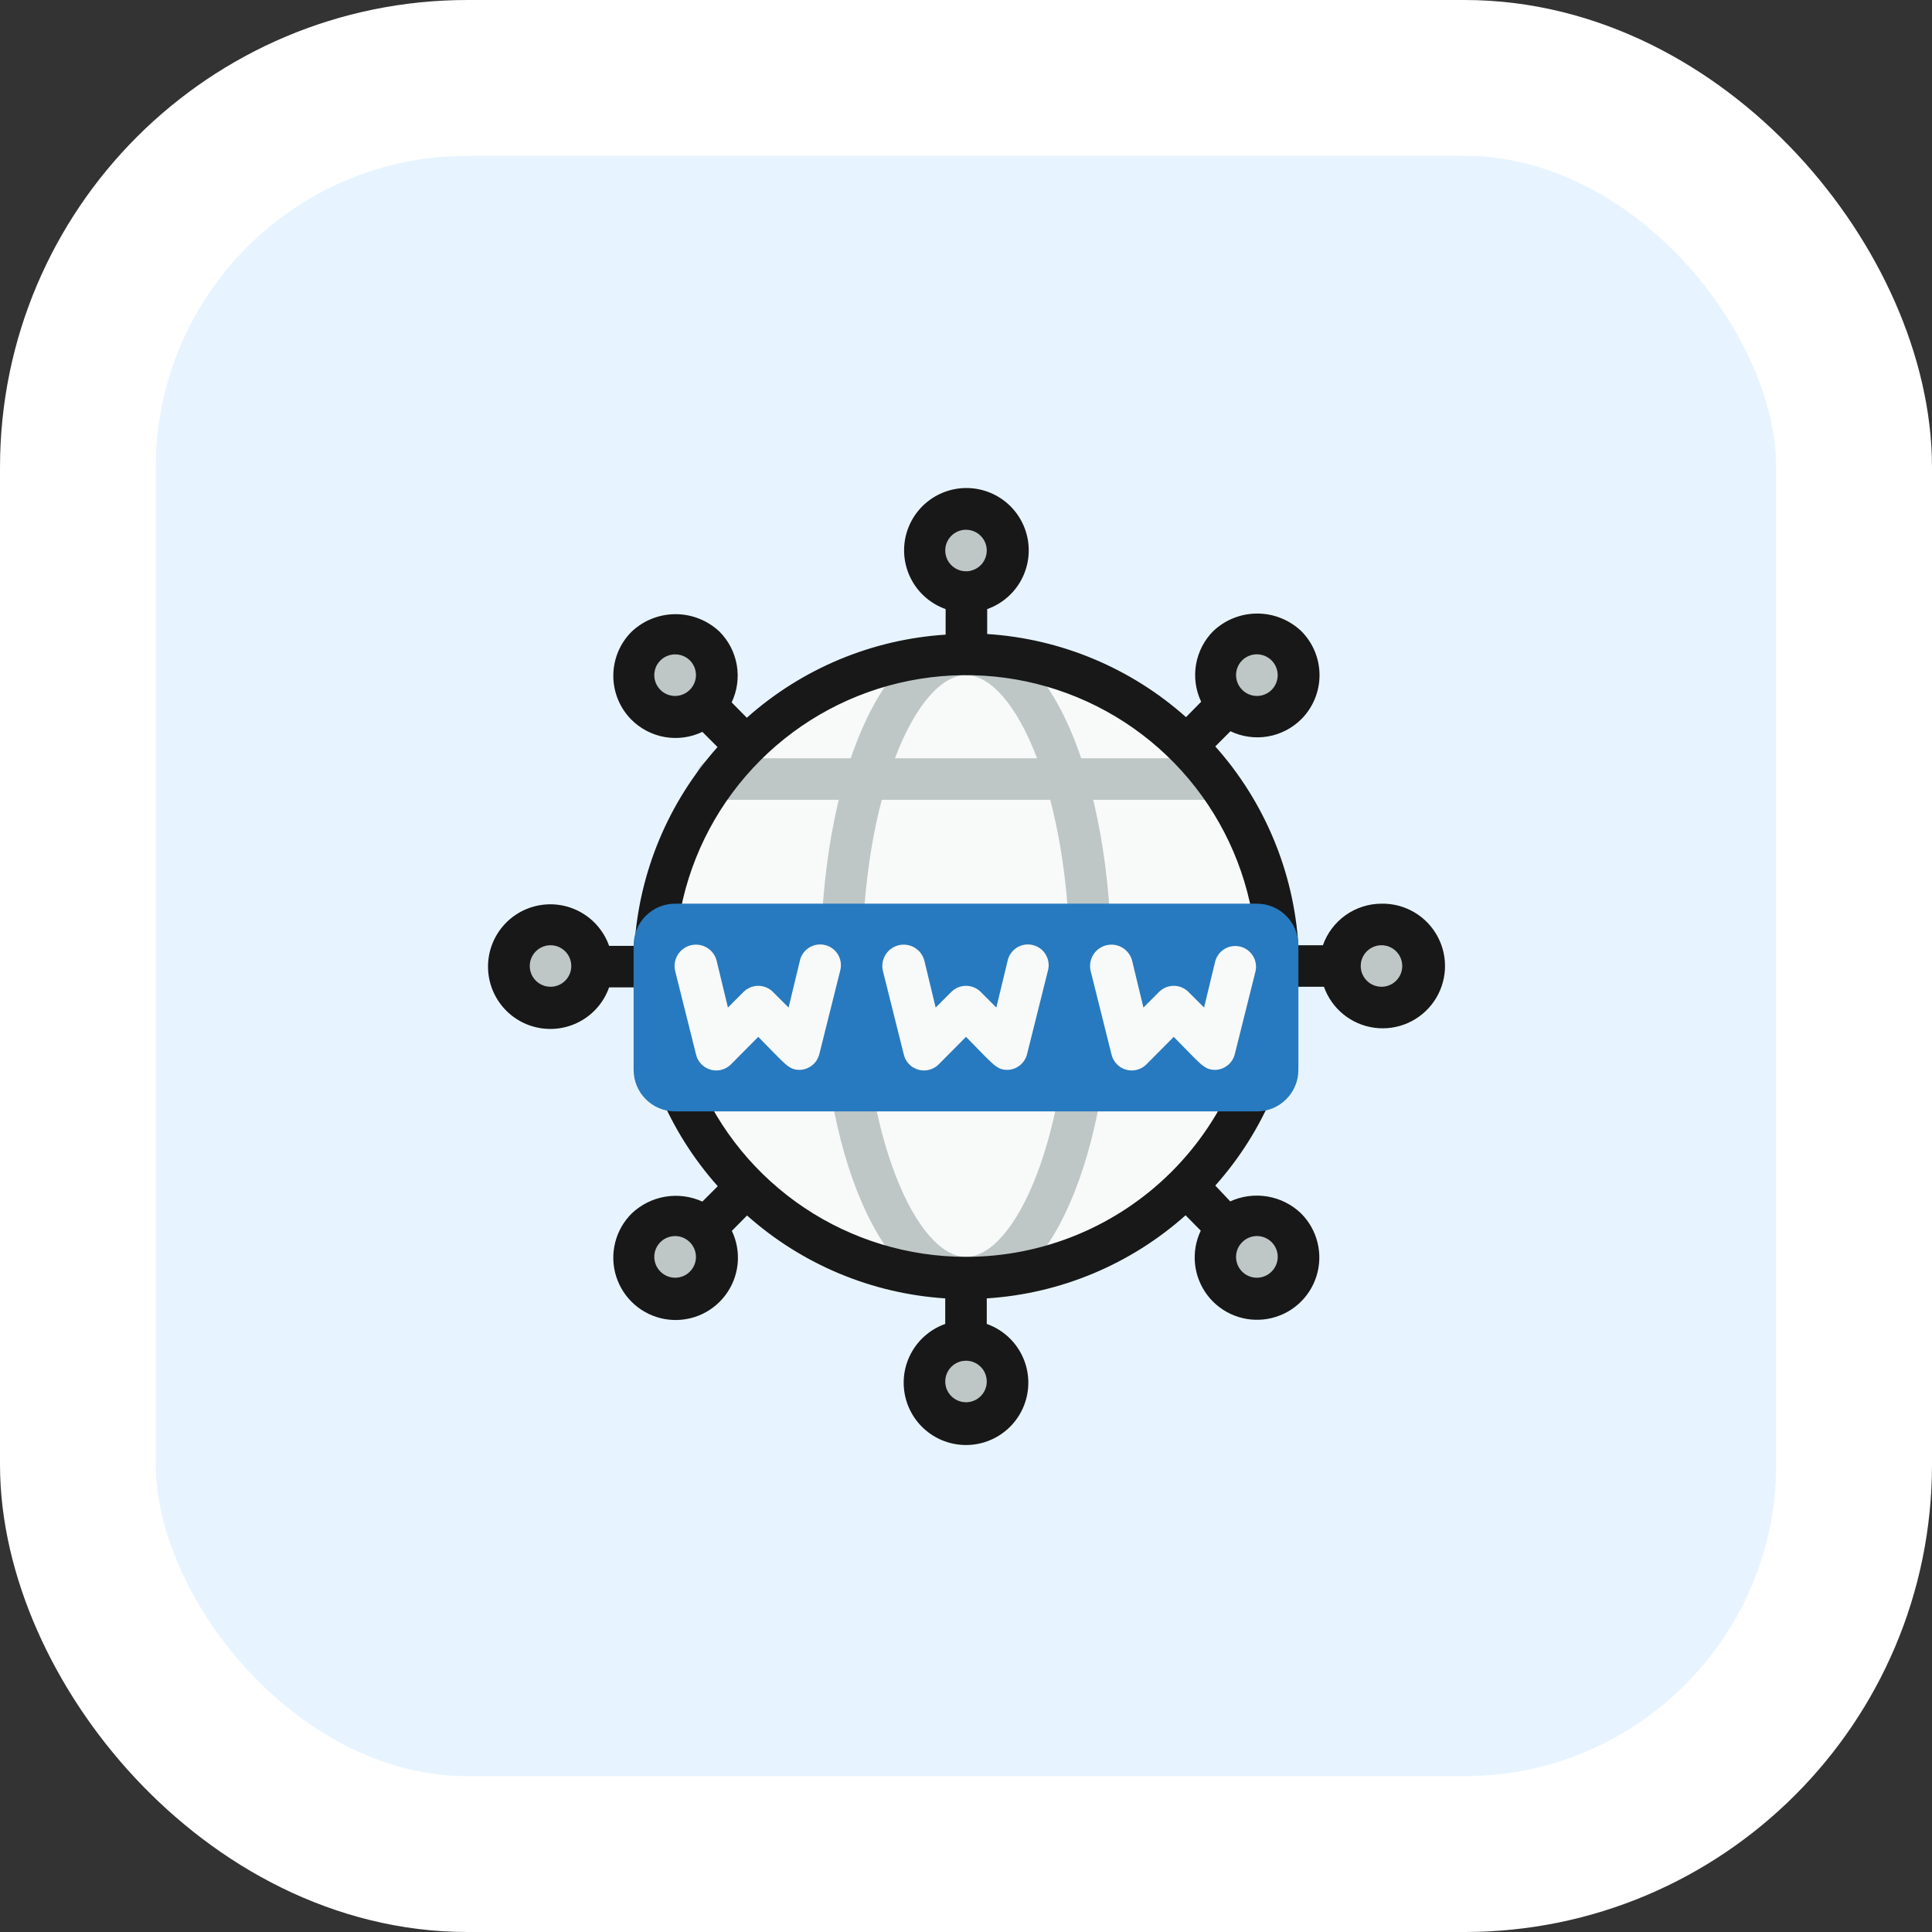 <svg width="124" height="124" viewBox="0 0 124 124" fill="none" xmlns="http://www.w3.org/2000/svg">
<rect x="0" y="0" width="124" height="124" fill="#333333" stroke="none"/>
<rect x="5" y="5" width="114" height="114" rx="25" fill="#E7F4FF" stroke="white" stroke-width="10"/>
<path d="M80.667 83.333C82.139 83.333 83.333 82.139 83.333 80.667C83.333 79.194 82.139 78 80.667 78C79.194 78 78 79.194 78 80.667C78 82.139 79.194 83.333 80.667 83.333Z" fill="#BEC6C6"/>
<path d="M43.333 83.333C44.806 83.333 46 82.139 46 80.667C46 79.194 44.806 78 43.333 78C41.861 78 40.667 79.194 40.667 80.667C40.667 82.139 41.861 83.333 43.333 83.333Z" fill="#BEC6C6"/>
<path d="M62 38C63.473 38 64.667 36.806 64.667 35.333C64.667 33.861 63.473 32.667 62 32.667C60.527 32.667 59.333 33.861 59.333 35.333C59.333 36.806 60.527 38 62 38Z" fill="#BEC6C6"/>
<path d="M80.667 46C82.139 46 83.333 44.806 83.333 43.333C83.333 41.861 82.139 40.667 80.667 40.667C79.194 40.667 78 41.861 78 43.333C78 44.806 79.194 46 80.667 46Z" fill="#BEC6C6"/>
<path d="M88.667 64.667C90.139 64.667 91.333 63.473 91.333 62C91.333 60.527 90.139 59.333 88.667 59.333C87.194 59.333 86 60.527 86 62C86 63.473 87.194 64.667 88.667 64.667Z" fill="#BEC6C6"/>
<path d="M62 91.333C63.473 91.333 64.667 90.139 64.667 88.667C64.667 87.194 63.473 86 62 86C60.527 86 59.333 87.194 59.333 88.667C59.333 90.139 60.527 91.333 62 91.333Z" fill="#BEC6C6"/>
<path d="M35.333 64.667C36.806 64.667 38 63.473 38 62C38 60.527 36.806 59.333 35.333 59.333C33.861 59.333 32.667 60.527 32.667 62C32.667 63.473 33.861 64.667 35.333 64.667Z" fill="#BEC6C6"/>
<path d="M43.333 46C44.806 46 46 44.806 46 43.333C46 41.861 44.806 40.667 43.333 40.667C41.861 40.667 40.667 41.861 40.667 43.333C40.667 44.806 41.861 46 43.333 46Z" fill="#BEC6C6"/>
<path d="M62 82C73.046 82 82 73.046 82 62C82 50.954 73.046 42 62 42C50.954 42 42 50.954 42 62C42 73.046 50.954 82 62 82Z" fill="#F8F9F9"/>
<path d="M78 51.333H46C45.646 51.333 45.307 51.193 45.057 50.943C44.807 50.693 44.667 50.354 44.667 50C44.667 49.646 44.807 49.307 45.057 49.057C45.307 48.807 45.646 48.667 46 48.667H78C78.354 48.667 78.693 48.807 78.943 49.057C79.193 49.307 79.333 49.646 79.333 50C79.333 50.354 79.193 50.693 78.943 50.943C78.693 51.193 78.354 51.333 78 51.333Z" fill="#BEC6C6"/>
<path d="M62 83.333C56.667 83.333 52.667 74.16 52.667 62C52.667 49.84 56.667 40.667 62 40.667C67.333 40.667 71.333 49.84 71.333 62C71.333 74.16 67.333 83.333 62 83.333ZM62 43.333C58.853 43.333 55.333 51 55.333 62C55.333 73 58.853 80.667 62 80.667C65.147 80.667 68.667 73 68.667 62C68.667 51 65.147 43.333 62 43.333Z" fill="#BEC6C6"/>
<path d="M88.667 58C87.841 58.002 87.037 58.26 86.364 58.737C85.691 59.215 85.182 59.889 84.907 60.667H83.333C83.032 55.937 81.154 51.444 78 47.907L78.973 46.933C79.718 47.289 80.555 47.406 81.369 47.268C82.183 47.129 82.935 46.742 83.52 46.16C84.269 45.41 84.69 44.393 84.69 43.333C84.69 42.273 84.269 41.257 83.52 40.507C82.757 39.783 81.745 39.379 80.693 39.379C79.641 39.379 78.63 39.783 77.867 40.507C77.287 41.091 76.902 41.84 76.763 42.651C76.625 43.462 76.74 44.297 77.093 45.04L76.12 46.027C72.582 42.873 68.09 40.995 63.36 40.693V39.093C64.25 38.779 64.999 38.16 65.477 37.346C65.954 36.532 66.129 35.576 65.969 34.646C65.809 33.716 65.326 32.872 64.605 32.264C63.883 31.656 62.97 31.322 62.027 31.322C61.083 31.322 60.17 31.656 59.448 32.264C58.727 32.872 58.244 33.716 58.084 34.646C57.925 35.576 58.099 36.532 58.577 37.346C59.054 38.16 59.804 38.779 60.693 39.093V40.733C55.963 41.035 51.471 42.913 47.933 46.067L46.96 45.08C47.313 44.337 47.428 43.502 47.29 42.691C47.151 41.88 46.766 41.131 46.187 40.547C45.424 39.823 44.412 39.419 43.36 39.419C42.308 39.419 41.296 39.823 40.533 40.547C39.784 41.297 39.364 42.313 39.364 43.373C39.364 44.433 39.784 45.45 40.533 46.2C41.119 46.782 41.87 47.169 42.684 47.308C43.498 47.446 44.335 47.33 45.08 46.973L46.053 47.947C42.899 51.484 41.022 55.977 40.72 60.707H39.093C38.779 59.817 38.16 59.067 37.346 58.59C36.532 58.112 35.576 57.938 34.646 58.098C33.716 58.257 32.872 58.74 32.264 59.462C31.656 60.183 31.322 61.096 31.322 62.04C31.322 62.984 31.656 63.897 32.264 64.618C32.872 65.34 33.716 65.823 34.646 65.982C35.576 66.142 36.532 65.968 37.346 65.49C38.16 65.013 38.779 64.263 39.093 63.373H40.733C41.035 68.103 42.913 72.596 46.067 76.133L45.08 77.12C44.335 76.78 43.505 76.671 42.697 76.806C41.889 76.942 41.14 77.316 40.547 77.88C40.025 78.397 39.656 79.047 39.48 79.759C39.303 80.472 39.326 81.219 39.546 81.919C39.766 82.619 40.174 83.246 40.726 83.729C41.278 84.213 41.953 84.536 42.676 84.662C43.399 84.788 44.143 84.712 44.826 84.444C45.509 84.175 46.105 83.724 46.548 83.139C46.992 82.555 47.267 81.859 47.342 81.129C47.416 80.399 47.289 79.662 46.973 79L47.947 78.013C51.475 81.154 55.952 83.027 60.667 83.333V84.973C59.777 85.288 59.027 85.907 58.55 86.721C58.072 87.534 57.898 88.491 58.058 89.421C58.217 90.351 58.7 91.195 59.422 91.803C60.143 92.411 61.056 92.745 62 92.745C62.944 92.745 63.857 92.411 64.578 91.803C65.3 91.195 65.783 90.351 65.942 89.421C66.102 88.491 65.928 87.534 65.45 86.721C64.973 85.907 64.223 85.288 63.333 84.973V83.333C68.063 83.032 72.556 81.154 76.093 78L77.067 78.987C76.751 79.649 76.624 80.386 76.698 81.116C76.773 81.846 77.048 82.541 77.491 83.126C77.935 83.711 78.531 84.162 79.214 84.43C79.897 84.699 80.641 84.774 81.364 84.648C82.087 84.522 82.762 84.2 83.314 83.716C83.866 83.232 84.274 82.606 84.494 81.906C84.714 81.206 84.737 80.458 84.56 79.746C84.384 79.034 84.015 78.383 83.493 77.867C82.9 77.302 82.151 76.928 81.343 76.793C80.535 76.658 79.705 76.767 78.96 77.107L78 76.093C81.154 72.556 83.032 68.063 83.333 63.333H84.973C85.219 64.028 85.652 64.641 86.224 65.105C86.796 65.569 87.484 65.867 88.215 65.964C88.945 66.062 89.688 65.956 90.361 65.658C91.035 65.36 91.613 64.882 92.033 64.276C92.452 63.671 92.696 62.961 92.738 62.226C92.78 61.49 92.618 60.758 92.269 60.109C91.921 59.46 91.401 58.919 90.765 58.547C90.129 58.175 89.403 57.986 88.667 58ZM79.72 42.387C79.971 42.136 80.312 41.995 80.667 41.995C81.022 41.995 81.362 42.136 81.613 42.387C81.864 42.638 82.005 42.978 82.005 43.333C82.005 43.688 81.864 44.029 81.613 44.28C81.364 44.528 81.026 44.668 80.673 44.668C80.321 44.668 79.983 44.528 79.733 44.28C79.608 44.157 79.507 44.01 79.438 43.848C79.37 43.686 79.334 43.512 79.332 43.336C79.331 43.16 79.365 42.986 79.431 42.823C79.498 42.66 79.596 42.511 79.72 42.387ZM62 34C62.264 34 62.522 34.078 62.741 34.225C62.96 34.371 63.131 34.58 63.232 34.823C63.333 35.067 63.359 35.335 63.308 35.593C63.256 35.852 63.129 36.09 62.943 36.276C62.756 36.463 62.519 36.59 62.26 36.641C62.002 36.693 61.733 36.666 61.49 36.565C61.246 36.464 61.038 36.293 60.891 36.074C60.745 35.855 60.667 35.597 60.667 35.333C60.667 34.98 60.807 34.641 61.057 34.391C61.307 34.141 61.646 34 62 34ZM42.387 44.28C42.199 44.093 42.07 43.855 42.018 43.596C41.966 43.336 41.993 43.067 42.094 42.822C42.196 42.577 42.368 42.369 42.589 42.222C42.809 42.076 43.069 41.998 43.333 42C43.509 41.999 43.683 42.033 43.845 42.099C44.008 42.165 44.155 42.263 44.28 42.387C44.528 42.636 44.668 42.974 44.668 43.327C44.668 43.679 44.528 44.017 44.28 44.267C44.157 44.392 44.01 44.493 43.848 44.562C43.686 44.63 43.512 44.666 43.336 44.668C43.16 44.669 42.986 44.635 42.823 44.569C42.66 44.502 42.511 44.404 42.387 44.28ZM35.333 63.333C35.07 63.333 34.812 63.255 34.593 63.109C34.373 62.962 34.202 62.754 34.102 62.51C34.001 62.267 33.974 61.998 34.026 61.74C34.077 61.481 34.204 61.244 34.391 61.057C34.577 60.871 34.815 60.744 35.073 60.692C35.332 60.641 35.6 60.667 35.844 60.768C36.087 60.869 36.295 61.04 36.442 61.259C36.589 61.478 36.667 61.736 36.667 62C36.667 62.354 36.526 62.693 36.276 62.943C36.026 63.193 35.687 63.333 35.333 63.333ZM44.28 81.613C44.156 81.738 44.009 81.838 43.846 81.905C43.684 81.973 43.509 82.008 43.333 82.008C43.157 82.008 42.983 81.973 42.821 81.905C42.658 81.838 42.511 81.738 42.387 81.613C42.199 81.427 42.07 81.189 42.018 80.929C41.966 80.669 41.993 80.4 42.094 80.155C42.196 79.911 42.368 79.702 42.589 79.556C42.809 79.409 43.069 79.332 43.333 79.333C43.683 79.335 44.018 79.474 44.267 79.72C44.392 79.843 44.493 79.99 44.562 80.152C44.63 80.314 44.666 80.488 44.668 80.664C44.669 80.84 44.635 81.014 44.569 81.177C44.502 81.34 44.404 81.489 44.28 81.613ZM62 90C61.736 90 61.478 89.922 61.259 89.775C61.04 89.629 60.869 89.421 60.768 89.177C60.667 88.933 60.641 88.665 60.692 88.407C60.744 88.148 60.871 87.91 61.057 87.724C61.244 87.537 61.481 87.41 61.74 87.359C61.998 87.308 62.267 87.334 62.51 87.435C62.754 87.536 62.962 87.707 63.109 87.926C63.255 88.145 63.333 88.403 63.333 88.667C63.333 89.02 63.193 89.359 62.943 89.609C62.693 89.859 62.354 90 62 90ZM81.613 79.72C81.738 79.844 81.838 79.991 81.905 80.154C81.973 80.316 82.008 80.491 82.008 80.667C82.008 80.843 81.973 81.017 81.905 81.179C81.838 81.342 81.738 81.489 81.613 81.613C81.489 81.738 81.342 81.838 81.179 81.905C81.017 81.973 80.843 82.008 80.667 82.008C80.491 82.008 80.316 81.973 80.154 81.905C79.991 81.838 79.844 81.738 79.72 81.613C79.472 81.364 79.332 81.026 79.332 80.673C79.332 80.321 79.472 79.983 79.72 79.733C79.843 79.608 79.99 79.507 80.152 79.438C80.314 79.37 80.488 79.334 80.664 79.332C80.84 79.331 81.014 79.365 81.177 79.431C81.34 79.498 81.489 79.596 81.613 79.72ZM62 80.667C58.308 80.667 54.699 79.572 51.629 77.521C48.56 75.47 46.167 72.554 44.754 69.143C43.341 65.733 42.972 61.979 43.692 58.358C44.412 54.737 46.19 51.411 48.801 48.801C51.411 46.19 54.737 44.412 58.358 43.692C61.979 42.972 65.733 43.341 69.143 44.754C72.554 46.167 75.47 48.56 77.521 51.629C79.572 54.699 80.667 58.308 80.667 62C80.667 66.951 78.7 71.699 75.199 75.199C71.699 78.7 66.951 80.667 62 80.667ZM88.667 63.333C88.403 63.333 88.145 63.255 87.926 63.109C87.707 62.962 87.536 62.754 87.435 62.51C87.334 62.267 87.308 61.998 87.359 61.74C87.41 61.481 87.537 61.244 87.724 61.057C87.91 60.871 88.148 60.744 88.406 60.692C88.665 60.641 88.933 60.667 89.177 60.768C89.421 60.869 89.629 61.04 89.775 61.259C89.922 61.478 90 61.736 90 62C90 62.354 89.859 62.693 89.609 62.943C89.359 63.193 89.02 63.333 88.667 63.333Z" fill="#181818"/>
<path d="M80.667 58H43.333C41.861 58 40.667 59.194 40.667 60.667V68.667C40.667 70.139 41.861 71.333 43.333 71.333H80.667C82.139 71.333 83.333 70.139 83.333 68.667V60.667C83.333 59.194 82.139 58 80.667 58Z" fill="#277ABF"/>
<path d="M51.333 68.667C50.6 68.667 50.413 68.307 48.667 66.547L46.947 68.28C46.781 68.459 46.569 68.588 46.334 68.655C46.1 68.722 45.852 68.722 45.617 68.658C45.382 68.593 45.169 68.466 45.001 68.288C44.834 68.111 44.718 67.892 44.667 67.653L43.333 62.32C43.248 61.966 43.307 61.593 43.498 61.283C43.688 60.973 43.993 60.752 44.347 60.667C44.7 60.582 45.073 60.641 45.383 60.831C45.693 61.021 45.915 61.326 46 61.68L46.72 64.667L47.72 63.667C47.844 63.542 47.991 63.443 48.154 63.375C48.316 63.307 48.491 63.272 48.667 63.272C48.843 63.272 49.017 63.307 49.179 63.375C49.342 63.443 49.489 63.542 49.613 63.667L50.613 64.667L51.333 61.68C51.37 61.504 51.441 61.338 51.543 61.19C51.645 61.043 51.776 60.917 51.928 60.822C52.08 60.726 52.25 60.662 52.427 60.633C52.604 60.605 52.785 60.612 52.959 60.656C53.133 60.699 53.297 60.776 53.441 60.884C53.584 60.992 53.704 61.128 53.794 61.283C53.883 61.439 53.941 61.611 53.963 61.789C53.984 61.967 53.97 62.148 53.92 62.32L52.587 67.653C52.517 67.936 52.357 68.188 52.13 68.371C51.904 68.554 51.624 68.658 51.333 68.667Z" fill="#F8F9F9"/>
<path d="M64.667 68.667C63.933 68.667 63.747 68.307 62 66.547L60.28 68.28C60.114 68.459 59.902 68.588 59.668 68.655C59.433 68.722 59.185 68.722 58.95 68.658C58.715 68.593 58.502 68.466 58.335 68.288C58.167 68.111 58.051 67.892 58 67.653L56.667 62.32C56.625 62.145 56.617 61.963 56.646 61.785C56.674 61.608 56.737 61.437 56.831 61.283C56.925 61.13 57.048 60.996 57.194 60.891C57.34 60.785 57.505 60.709 57.68 60.667C57.855 60.625 58.037 60.617 58.215 60.646C58.392 60.674 58.563 60.737 58.717 60.831C58.87 60.925 59.004 61.048 59.109 61.194C59.215 61.34 59.291 61.505 59.333 61.68L60.053 64.667L61.053 63.667C61.177 63.542 61.325 63.443 61.487 63.375C61.65 63.307 61.824 63.272 62 63.272C62.176 63.272 62.35 63.307 62.513 63.375C62.675 63.443 62.823 63.542 62.947 63.667L63.947 64.667L64.667 61.68C64.703 61.504 64.774 61.338 64.877 61.19C64.979 61.043 65.11 60.917 65.262 60.822C65.413 60.726 65.583 60.662 65.76 60.633C65.937 60.605 66.118 60.612 66.293 60.656C66.467 60.699 66.63 60.776 66.774 60.884C66.917 60.992 67.037 61.128 67.127 61.283C67.217 61.439 67.274 61.611 67.296 61.789C67.318 61.967 67.303 62.148 67.253 62.32L65.92 67.653C65.85 67.936 65.69 68.188 65.464 68.371C65.237 68.554 64.957 68.658 64.667 68.667Z" fill="#F8F9F9"/>
<path d="M78 68.667C77.267 68.667 77.08 68.307 75.333 66.547L73.613 68.28C73.447 68.459 73.236 68.588 73.001 68.655C72.767 68.722 72.518 68.722 72.283 68.658C72.048 68.593 71.835 68.466 71.668 68.288C71.5 68.111 71.385 67.892 71.333 67.653L70 62.32C69.915 61.966 69.974 61.593 70.164 61.283C70.354 60.973 70.66 60.752 71.013 60.667C71.367 60.582 71.74 60.641 72.05 60.831C72.36 61.021 72.582 61.326 72.667 61.68L73.387 64.667L74.387 63.667C74.511 63.542 74.658 63.443 74.82 63.375C74.983 63.307 75.157 63.272 75.333 63.272C75.509 63.272 75.684 63.307 75.846 63.375C76.008 63.443 76.156 63.542 76.28 63.667L77.28 64.667L78 61.68C78.096 61.349 78.316 61.068 78.614 60.895C78.913 60.723 79.266 60.673 79.601 60.756C79.936 60.839 80.225 61.048 80.409 61.339C80.593 61.631 80.656 61.983 80.587 62.32L79.253 67.653C79.184 67.936 79.023 68.188 78.797 68.371C78.571 68.554 78.291 68.658 78 68.667Z" fill="#F8F9F9"/>
</svg>
